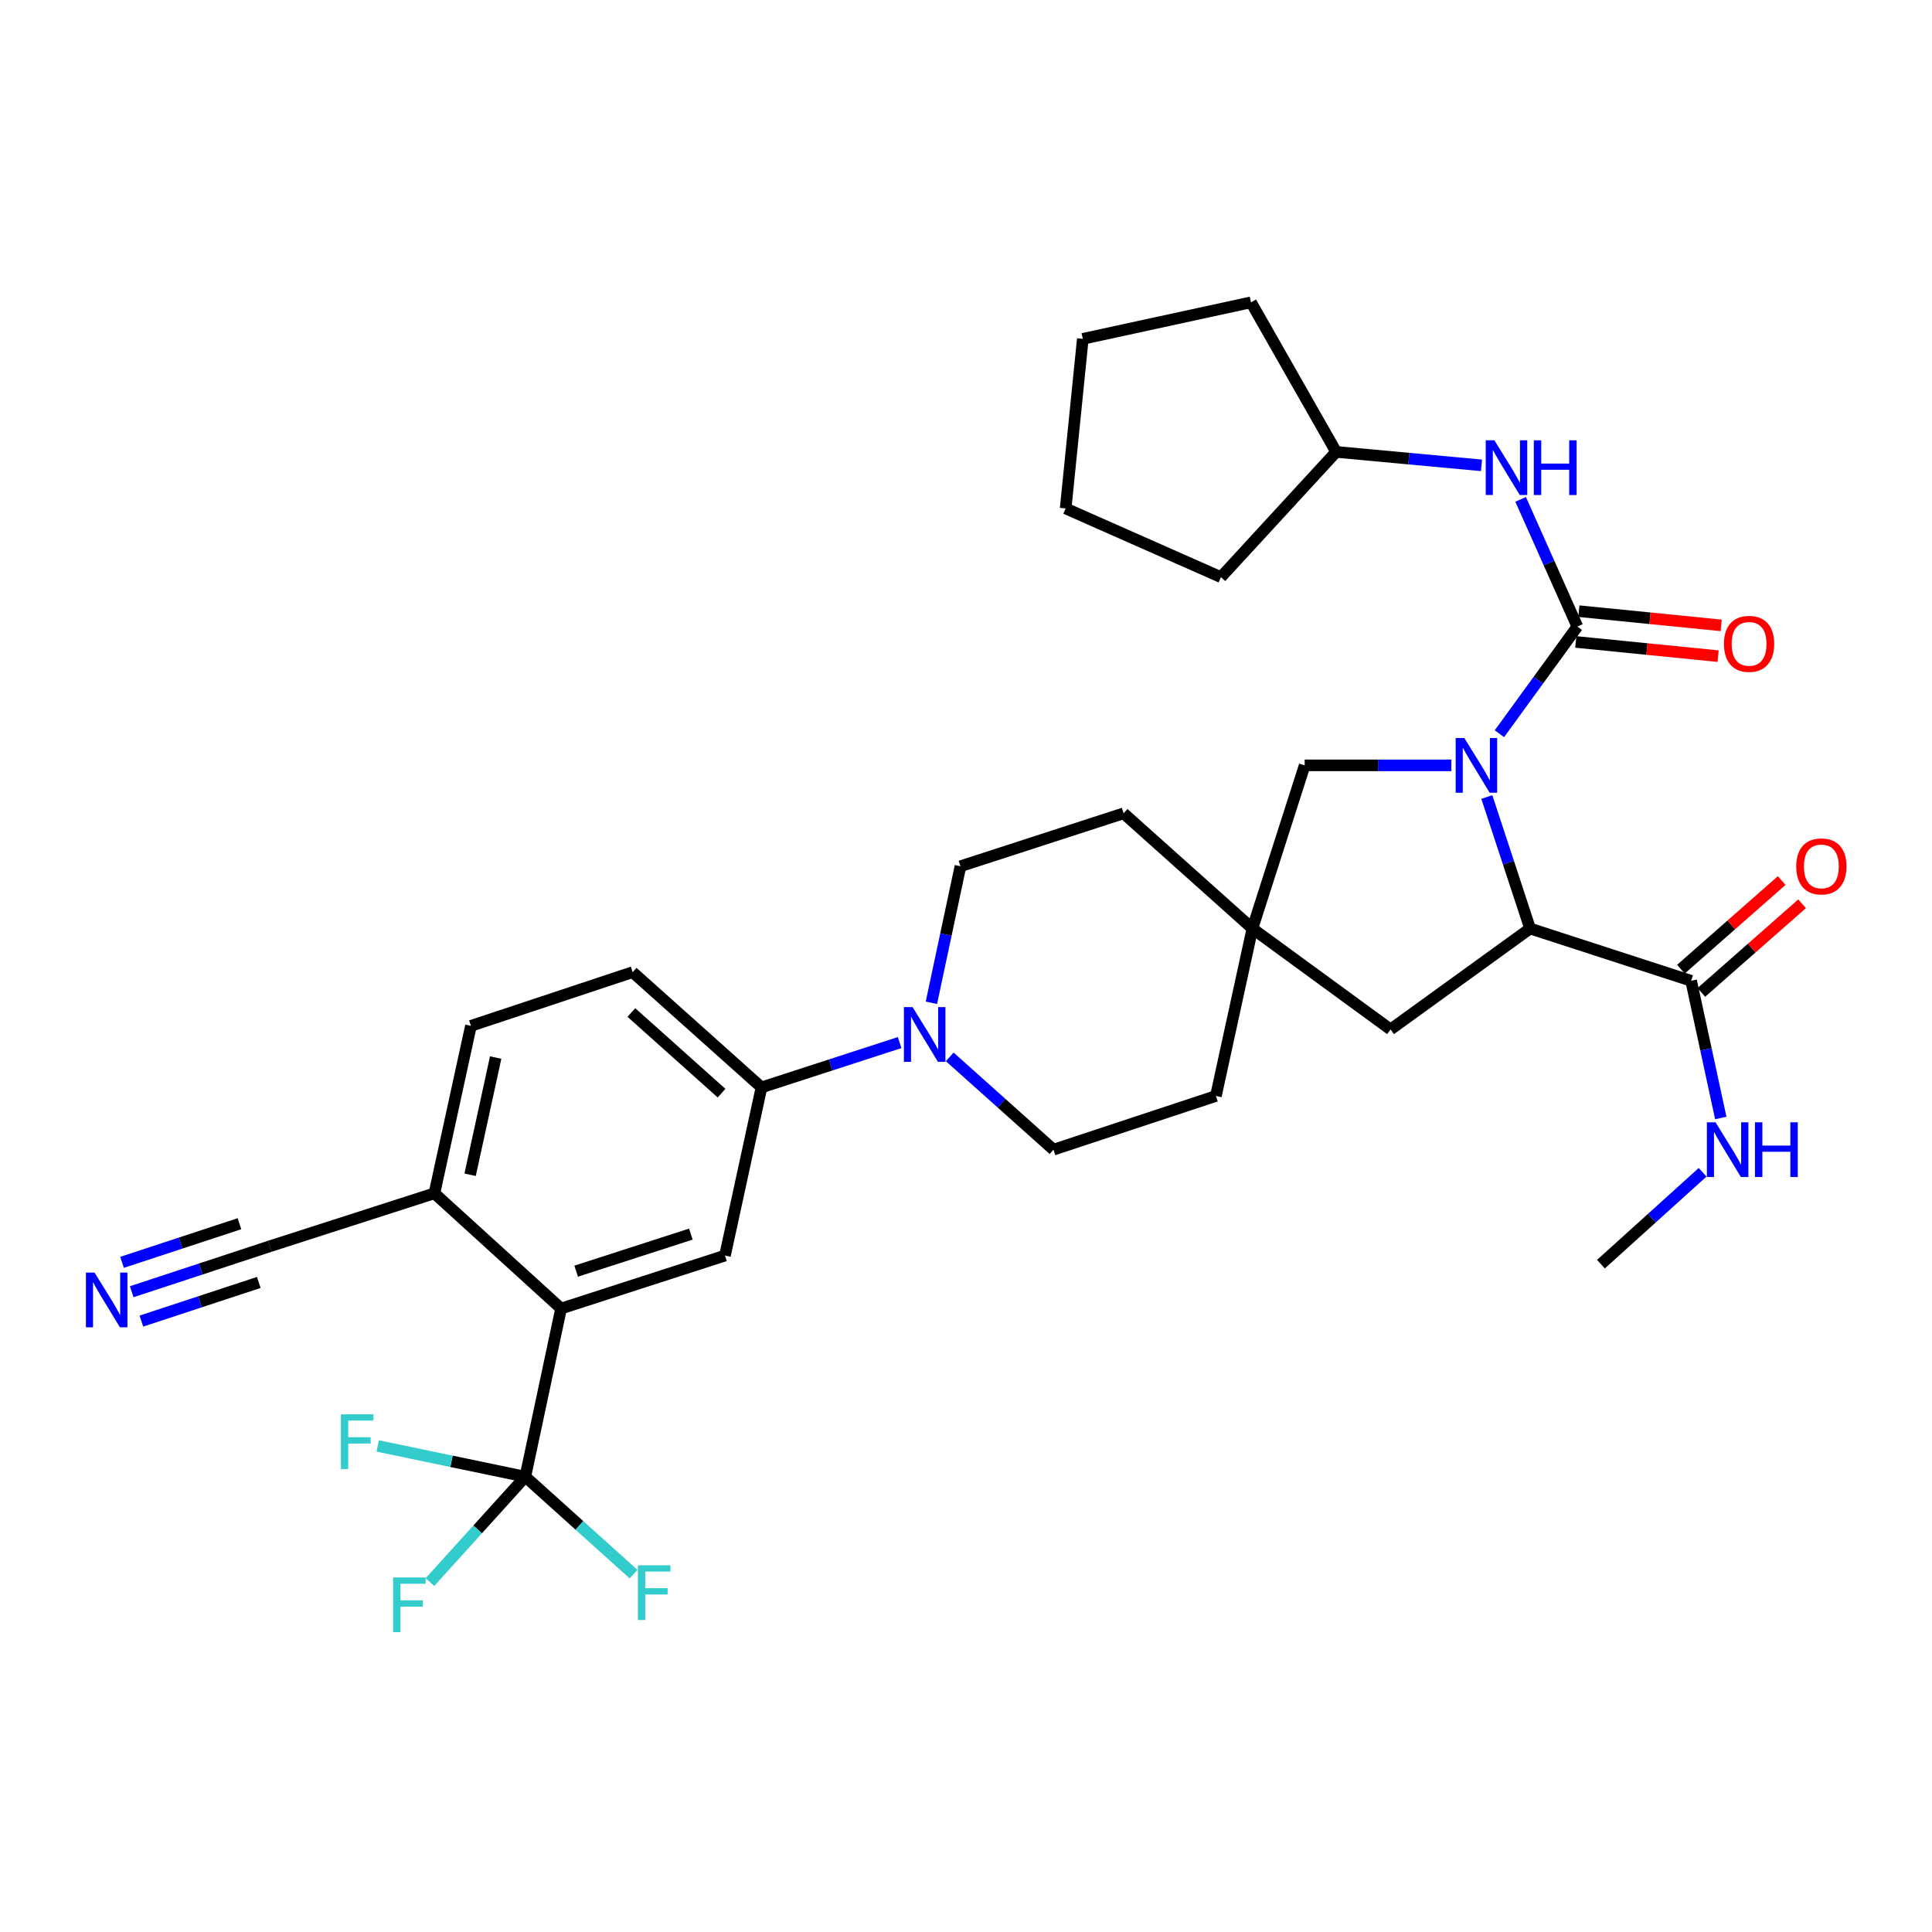 <?xml version='1.0' encoding='iso-8859-1'?>
<svg version='1.1' baseProfile='full'
              xmlns='http://www.w3.org/2000/svg'
                      xmlns:rdkit='http://www.rdkit.org/xml'
                      xmlns:xlink='http://www.w3.org/1999/xlink'
                  xml:space='preserve'
width='1000px' height='1000px' viewBox='0 0 1000 1000'>
<!-- END OF HEADER -->
<rect style='opacity:1.0;fill:#FFFFFF;stroke:none' width='1000' height='1000' x='0' y='0'> </rect>
<path class='bond-0' d='M 776.098,379.768 L 796.262,352.036' style='fill:none;fill-rule:evenodd;stroke:#0000FF;stroke-width:6px;stroke-linecap:butt;stroke-linejoin:miter;stroke-opacity:1' />
<path class='bond-0' d='M 796.262,352.036 L 816.426,324.304' style='fill:none;fill-rule:evenodd;stroke:#000000;stroke-width:6px;stroke-linecap:butt;stroke-linejoin:miter;stroke-opacity:1' />
<path class='bond-1' d='M 769.578,412.532 L 780.776,446.567' style='fill:none;fill-rule:evenodd;stroke:#0000FF;stroke-width:6px;stroke-linecap:butt;stroke-linejoin:miter;stroke-opacity:1' />
<path class='bond-1' d='M 780.776,446.567 L 791.974,480.603' style='fill:none;fill-rule:evenodd;stroke:#000000;stroke-width:6px;stroke-linecap:butt;stroke-linejoin:miter;stroke-opacity:1' />
<path class='bond-10' d='M 751.225,396.149 L 713.261,396.149' style='fill:none;fill-rule:evenodd;stroke:#0000FF;stroke-width:6px;stroke-linecap:butt;stroke-linejoin:miter;stroke-opacity:1' />
<path class='bond-10' d='M 713.261,396.149 L 675.297,396.149' style='fill:none;fill-rule:evenodd;stroke:#000000;stroke-width:6px;stroke-linecap:butt;stroke-linejoin:miter;stroke-opacity:1' />
<path class='bond-8' d='M 816.426,324.304 L 801.75,291.39' style='fill:none;fill-rule:evenodd;stroke:#000000;stroke-width:6px;stroke-linecap:butt;stroke-linejoin:miter;stroke-opacity:1' />
<path class='bond-8' d='M 801.75,291.39 L 787.074,258.475' style='fill:none;fill-rule:evenodd;stroke:#0000FF;stroke-width:6px;stroke-linecap:butt;stroke-linejoin:miter;stroke-opacity:1' />
<path class='bond-15' d='M 815.632,332.267 L 852.46,335.943' style='fill:none;fill-rule:evenodd;stroke:#000000;stroke-width:6px;stroke-linecap:butt;stroke-linejoin:miter;stroke-opacity:1' />
<path class='bond-15' d='M 852.46,335.943 L 889.289,339.62' style='fill:none;fill-rule:evenodd;stroke:#FF0000;stroke-width:6px;stroke-linecap:butt;stroke-linejoin:miter;stroke-opacity:1' />
<path class='bond-15' d='M 817.221,316.341 L 854.05,320.017' style='fill:none;fill-rule:evenodd;stroke:#000000;stroke-width:6px;stroke-linecap:butt;stroke-linejoin:miter;stroke-opacity:1' />
<path class='bond-15' d='M 854.05,320.017 L 890.879,323.694' style='fill:none;fill-rule:evenodd;stroke:#FF0000;stroke-width:6px;stroke-linecap:butt;stroke-linejoin:miter;stroke-opacity:1' />
<path class='bond-6' d='M 791.974,480.603 L 875.325,507.661' style='fill:none;fill-rule:evenodd;stroke:#000000;stroke-width:6px;stroke-linecap:butt;stroke-linejoin:miter;stroke-opacity:1' />
<path class='bond-14' d='M 791.974,480.603 L 719.747,532.842' style='fill:none;fill-rule:evenodd;stroke:#000000;stroke-width:6px;stroke-linecap:butt;stroke-linejoin:miter;stroke-opacity:1' />
<path class='bond-2' d='M 271.905,764.339 L 290.417,677.297' style='fill:none;fill-rule:evenodd;stroke:#000000;stroke-width:6px;stroke-linecap:butt;stroke-linejoin:miter;stroke-opacity:1' />
<path class='bond-21' d='M 271.905,764.339 L 247.223,791.609' style='fill:none;fill-rule:evenodd;stroke:#000000;stroke-width:6px;stroke-linecap:butt;stroke-linejoin:miter;stroke-opacity:1' />
<path class='bond-21' d='M 247.223,791.609 L 222.541,818.88' style='fill:none;fill-rule:evenodd;stroke:#33CCCC;stroke-width:6px;stroke-linecap:butt;stroke-linejoin:miter;stroke-opacity:1' />
<path class='bond-22' d='M 271.905,764.339 L 233.705,756.382' style='fill:none;fill-rule:evenodd;stroke:#000000;stroke-width:6px;stroke-linecap:butt;stroke-linejoin:miter;stroke-opacity:1' />
<path class='bond-22' d='M 233.705,756.382 L 195.506,748.425' style='fill:none;fill-rule:evenodd;stroke:#33CCCC;stroke-width:6px;stroke-linecap:butt;stroke-linejoin:miter;stroke-opacity:1' />
<path class='bond-23' d='M 271.905,764.339 L 299.913,789.549' style='fill:none;fill-rule:evenodd;stroke:#000000;stroke-width:6px;stroke-linecap:butt;stroke-linejoin:miter;stroke-opacity:1' />
<path class='bond-23' d='M 299.913,789.549 L 327.921,814.76' style='fill:none;fill-rule:evenodd;stroke:#33CCCC;stroke-width:6px;stroke-linecap:butt;stroke-linejoin:miter;stroke-opacity:1' />
<path class='bond-3' d='M 290.417,677.297 L 375.245,649.884' style='fill:none;fill-rule:evenodd;stroke:#000000;stroke-width:6px;stroke-linecap:butt;stroke-linejoin:miter;stroke-opacity:1' />
<path class='bond-3' d='M 298.22,657.956 L 357.599,638.766' style='fill:none;fill-rule:evenodd;stroke:#000000;stroke-width:6px;stroke-linecap:butt;stroke-linejoin:miter;stroke-opacity:1' />
<path class='bond-36' d='M 290.417,677.297 L 224.858,617.652' style='fill:none;fill-rule:evenodd;stroke:#000000;stroke-width:6px;stroke-linecap:butt;stroke-linejoin:miter;stroke-opacity:1' />
<path class='bond-4' d='M 482.09,519.044 L 489.611,483.707' style='fill:none;fill-rule:evenodd;stroke:#0000FF;stroke-width:6px;stroke-linecap:butt;stroke-linejoin:miter;stroke-opacity:1' />
<path class='bond-4' d='M 489.611,483.707 L 497.133,448.37' style='fill:none;fill-rule:evenodd;stroke:#000000;stroke-width:6px;stroke-linecap:butt;stroke-linejoin:miter;stroke-opacity:1' />
<path class='bond-7' d='M 465.643,539.635 L 429.896,551.234' style='fill:none;fill-rule:evenodd;stroke:#0000FF;stroke-width:6px;stroke-linecap:butt;stroke-linejoin:miter;stroke-opacity:1' />
<path class='bond-7' d='M 429.896,551.234 L 394.148,562.834' style='fill:none;fill-rule:evenodd;stroke:#000000;stroke-width:6px;stroke-linecap:butt;stroke-linejoin:miter;stroke-opacity:1' />
<path class='bond-34' d='M 491.579,547.037 L 518.426,571.052' style='fill:none;fill-rule:evenodd;stroke:#0000FF;stroke-width:6px;stroke-linecap:butt;stroke-linejoin:miter;stroke-opacity:1' />
<path class='bond-34' d='M 518.426,571.052 L 545.273,595.066' style='fill:none;fill-rule:evenodd;stroke:#000000;stroke-width:6px;stroke-linecap:butt;stroke-linejoin:miter;stroke-opacity:1' />
<path class='bond-5' d='M 375.245,649.884 L 394.148,562.834' style='fill:none;fill-rule:evenodd;stroke:#000000;stroke-width:6px;stroke-linecap:butt;stroke-linejoin:miter;stroke-opacity:1' />
<path class='bond-18' d='M 880.611,513.67 L 906.693,490.729' style='fill:none;fill-rule:evenodd;stroke:#000000;stroke-width:6px;stroke-linecap:butt;stroke-linejoin:miter;stroke-opacity:1' />
<path class='bond-18' d='M 906.693,490.729 L 932.775,467.788' style='fill:none;fill-rule:evenodd;stroke:#FF0000;stroke-width:6px;stroke-linecap:butt;stroke-linejoin:miter;stroke-opacity:1' />
<path class='bond-18' d='M 870.04,501.652 L 896.122,478.711' style='fill:none;fill-rule:evenodd;stroke:#000000;stroke-width:6px;stroke-linecap:butt;stroke-linejoin:miter;stroke-opacity:1' />
<path class='bond-18' d='M 896.122,478.711 L 922.204,455.77' style='fill:none;fill-rule:evenodd;stroke:#FF0000;stroke-width:6px;stroke-linecap:butt;stroke-linejoin:miter;stroke-opacity:1' />
<path class='bond-24' d='M 875.325,507.661 L 883.001,543.166' style='fill:none;fill-rule:evenodd;stroke:#000000;stroke-width:6px;stroke-linecap:butt;stroke-linejoin:miter;stroke-opacity:1' />
<path class='bond-24' d='M 883.001,543.166 L 890.676,578.671' style='fill:none;fill-rule:evenodd;stroke:#0000FF;stroke-width:6px;stroke-linecap:butt;stroke-linejoin:miter;stroke-opacity:1' />
<path class='bond-19' d='M 394.148,562.834 L 327.46,503.188' style='fill:none;fill-rule:evenodd;stroke:#000000;stroke-width:6px;stroke-linecap:butt;stroke-linejoin:miter;stroke-opacity:1' />
<path class='bond-19' d='M 373.475,565.817 L 326.794,524.065' style='fill:none;fill-rule:evenodd;stroke:#000000;stroke-width:6px;stroke-linecap:butt;stroke-linejoin:miter;stroke-opacity:1' />
<path class='bond-27' d='M 766.803,240.865 L 729.199,237.383' style='fill:none;fill-rule:evenodd;stroke:#0000FF;stroke-width:6px;stroke-linecap:butt;stroke-linejoin:miter;stroke-opacity:1' />
<path class='bond-27' d='M 729.199,237.383 L 691.595,233.901' style='fill:none;fill-rule:evenodd;stroke:#000000;stroke-width:6px;stroke-linecap:butt;stroke-linejoin:miter;stroke-opacity:1' />
<path class='bond-9' d='M 648.239,480.603 L 675.297,396.149' style='fill:none;fill-rule:evenodd;stroke:#000000;stroke-width:6px;stroke-linecap:butt;stroke-linejoin:miter;stroke-opacity:1' />
<path class='bond-25' d='M 648.239,480.603 L 629.353,567.271' style='fill:none;fill-rule:evenodd;stroke:#000000;stroke-width:6px;stroke-linecap:butt;stroke-linejoin:miter;stroke-opacity:1' />
<path class='bond-26' d='M 648.239,480.603 L 581.578,420.975' style='fill:none;fill-rule:evenodd;stroke:#000000;stroke-width:6px;stroke-linecap:butt;stroke-linejoin:miter;stroke-opacity:1' />
<path class='bond-33' d='M 648.239,480.603 L 719.747,532.842' style='fill:none;fill-rule:evenodd;stroke:#000000;stroke-width:6px;stroke-linecap:butt;stroke-linejoin:miter;stroke-opacity:1' />
<path class='bond-11' d='M 68.176,668.594 L 103.921,656.829' style='fill:none;fill-rule:evenodd;stroke:#0000FF;stroke-width:6px;stroke-linecap:butt;stroke-linejoin:miter;stroke-opacity:1' />
<path class='bond-11' d='M 103.921,656.829 L 139.667,645.065' style='fill:none;fill-rule:evenodd;stroke:#000000;stroke-width:6px;stroke-linecap:butt;stroke-linejoin:miter;stroke-opacity:1' />
<path class='bond-11' d='M 73.179,683.797 L 103.563,673.797' style='fill:none;fill-rule:evenodd;stroke:#0000FF;stroke-width:6px;stroke-linecap:butt;stroke-linejoin:miter;stroke-opacity:1' />
<path class='bond-11' d='M 103.563,673.797 L 133.947,663.797' style='fill:none;fill-rule:evenodd;stroke:#000000;stroke-width:6px;stroke-linecap:butt;stroke-linejoin:miter;stroke-opacity:1' />
<path class='bond-11' d='M 63.172,653.391 L 93.556,643.391' style='fill:none;fill-rule:evenodd;stroke:#0000FF;stroke-width:6px;stroke-linecap:butt;stroke-linejoin:miter;stroke-opacity:1' />
<path class='bond-11' d='M 93.556,643.391 L 123.939,633.391' style='fill:none;fill-rule:evenodd;stroke:#000000;stroke-width:6px;stroke-linecap:butt;stroke-linejoin:miter;stroke-opacity:1' />
<path class='bond-12' d='M 139.667,645.065 L 224.858,617.652' style='fill:none;fill-rule:evenodd;stroke:#000000;stroke-width:6px;stroke-linecap:butt;stroke-linejoin:miter;stroke-opacity:1' />
<path class='bond-13' d='M 224.858,617.652 L 243.753,530.984' style='fill:none;fill-rule:evenodd;stroke:#000000;stroke-width:6px;stroke-linecap:butt;stroke-linejoin:miter;stroke-opacity:1' />
<path class='bond-13' d='M 243.331,608.061 L 256.557,547.393' style='fill:none;fill-rule:evenodd;stroke:#000000;stroke-width:6px;stroke-linecap:butt;stroke-linejoin:miter;stroke-opacity:1' />
<path class='bond-16' d='M 545.273,595.066 L 629.353,567.271' style='fill:none;fill-rule:evenodd;stroke:#000000;stroke-width:6px;stroke-linecap:butt;stroke-linejoin:miter;stroke-opacity:1' />
<path class='bond-17' d='M 497.133,448.37 L 581.578,420.975' style='fill:none;fill-rule:evenodd;stroke:#000000;stroke-width:6px;stroke-linecap:butt;stroke-linejoin:miter;stroke-opacity:1' />
<path class='bond-20' d='M 327.46,503.188 L 243.753,530.984' style='fill:none;fill-rule:evenodd;stroke:#000000;stroke-width:6px;stroke-linecap:butt;stroke-linejoin:miter;stroke-opacity:1' />
<path class='bond-28' d='M 881.271,606.77 L 854.957,630.55' style='fill:none;fill-rule:evenodd;stroke:#0000FF;stroke-width:6px;stroke-linecap:butt;stroke-linejoin:miter;stroke-opacity:1' />
<path class='bond-28' d='M 854.957,630.55 L 828.644,654.33' style='fill:none;fill-rule:evenodd;stroke:#000000;stroke-width:6px;stroke-linecap:butt;stroke-linejoin:miter;stroke-opacity:1' />
<path class='bond-29' d='M 691.595,233.901 L 647.519,156.481' style='fill:none;fill-rule:evenodd;stroke:#000000;stroke-width:6px;stroke-linecap:butt;stroke-linejoin:miter;stroke-opacity:1' />
<path class='bond-30' d='M 691.595,233.901 L 631.958,298.731' style='fill:none;fill-rule:evenodd;stroke:#000000;stroke-width:6px;stroke-linecap:butt;stroke-linejoin:miter;stroke-opacity:1' />
<path class='bond-32' d='M 647.519,156.481 L 560.46,175.394' style='fill:none;fill-rule:evenodd;stroke:#000000;stroke-width:6px;stroke-linecap:butt;stroke-linejoin:miter;stroke-opacity:1' />
<path class='bond-31' d='M 631.958,298.731 L 551.577,263.173' style='fill:none;fill-rule:evenodd;stroke:#000000;stroke-width:6px;stroke-linecap:butt;stroke-linejoin:miter;stroke-opacity:1' />
<path class='bond-35' d='M 551.577,263.173 L 560.46,175.394' style='fill:none;fill-rule:evenodd;stroke:#000000;stroke-width:6px;stroke-linecap:butt;stroke-linejoin:miter;stroke-opacity:1' />
<path  class='atom-0' d='M 757.927 381.989
L 767.207 396.989
Q 768.127 398.469, 769.607 401.149
Q 771.087 403.829, 771.167 403.989
L 771.167 381.989
L 774.927 381.989
L 774.927 410.309
L 771.047 410.309
L 761.087 393.909
Q 759.927 391.989, 758.687 389.789
Q 757.487 387.589, 757.127 386.909
L 757.127 410.309
L 753.447 410.309
L 753.447 381.989
L 757.927 381.989
' fill='#0000FF'/>
<path  class='atom-5' d='M 472.342 521.27
L 481.622 536.27
Q 482.542 537.75, 484.022 540.43
Q 485.502 543.11, 485.582 543.27
L 485.582 521.27
L 489.342 521.27
L 489.342 549.59
L 485.462 549.59
L 475.502 533.19
Q 474.342 531.27, 473.102 529.07
Q 471.902 526.87, 471.542 526.19
L 471.542 549.59
L 467.862 549.59
L 467.862 521.27
L 472.342 521.27
' fill='#0000FF'/>
<path  class='atom-9' d='M 773.497 227.904
L 782.777 242.904
Q 783.697 244.384, 785.177 247.064
Q 786.657 249.744, 786.737 249.904
L 786.737 227.904
L 790.497 227.904
L 790.497 256.224
L 786.617 256.224
L 776.657 239.824
Q 775.497 237.904, 774.257 235.704
Q 773.057 233.504, 772.697 232.824
L 772.697 256.224
L 769.017 256.224
L 769.017 227.904
L 773.497 227.904
' fill='#0000FF'/>
<path  class='atom-9' d='M 793.897 227.904
L 797.737 227.904
L 797.737 239.944
L 812.217 239.944
L 812.217 227.904
L 816.057 227.904
L 816.057 256.224
L 812.217 256.224
L 812.217 243.144
L 797.737 243.144
L 797.737 256.224
L 793.897 256.224
L 793.897 227.904
' fill='#0000FF'/>
<path  class='atom-12' d='M 48.953 658.7
L 58.233 673.7
Q 59.153 675.18, 60.633 677.86
Q 62.113 680.54, 62.193 680.7
L 62.193 658.7
L 65.953 658.7
L 65.953 687.02
L 62.073 687.02
L 52.113 670.62
Q 50.953 668.7, 49.713 666.5
Q 48.513 664.3, 48.153 663.62
L 48.153 687.02
L 44.473 687.02
L 44.473 658.7
L 48.953 658.7
' fill='#0000FF'/>
<path  class='atom-16' d='M 892.317 333.258
Q 892.317 326.458, 895.677 322.658
Q 899.037 318.858, 905.317 318.858
Q 911.597 318.858, 914.957 322.658
Q 918.317 326.458, 918.317 333.258
Q 918.317 340.138, 914.917 344.058
Q 911.517 347.938, 905.317 347.938
Q 899.077 347.938, 895.677 344.058
Q 892.317 340.178, 892.317 333.258
M 905.317 344.738
Q 909.637 344.738, 911.957 341.858
Q 914.317 338.938, 914.317 333.258
Q 914.317 327.698, 911.957 324.898
Q 909.637 322.058, 905.317 322.058
Q 900.997 322.058, 898.637 324.858
Q 896.317 327.658, 896.317 333.258
Q 896.317 338.978, 898.637 341.858
Q 900.997 344.738, 905.317 344.738
' fill='#FF0000'/>
<path  class='atom-19' d='M 929.734 448.45
Q 929.734 441.65, 933.094 437.85
Q 936.454 434.05, 942.734 434.05
Q 949.014 434.05, 952.374 437.85
Q 955.734 441.65, 955.734 448.45
Q 955.734 455.33, 952.334 459.25
Q 948.934 463.13, 942.734 463.13
Q 936.494 463.13, 933.094 459.25
Q 929.734 455.37, 929.734 448.45
M 942.734 459.93
Q 947.054 459.93, 949.374 457.05
Q 951.734 454.13, 951.734 448.45
Q 951.734 442.89, 949.374 440.09
Q 947.054 437.25, 942.734 437.25
Q 938.414 437.25, 936.054 440.05
Q 933.734 442.85, 933.734 448.45
Q 933.734 454.17, 936.054 457.05
Q 938.414 459.93, 942.734 459.93
' fill='#FF0000'/>
<path  class='atom-22' d='M 203.465 816.493
L 220.305 816.493
L 220.305 819.733
L 207.265 819.733
L 207.265 828.333
L 218.865 828.333
L 218.865 831.613
L 207.265 831.613
L 207.265 844.813
L 203.465 844.813
L 203.465 816.493
' fill='#33CCCC'/>
<path  class='atom-23' d='M 176.443 732.048
L 193.283 732.048
L 193.283 735.288
L 180.243 735.288
L 180.243 743.888
L 191.843 743.888
L 191.843 747.168
L 180.243 747.168
L 180.243 760.368
L 176.443 760.368
L 176.443 732.048
' fill='#33CCCC'/>
<path  class='atom-24' d='M 330.164 810.198
L 347.004 810.198
L 347.004 813.438
L 333.964 813.438
L 333.964 822.038
L 345.564 822.038
L 345.564 825.318
L 333.964 825.318
L 333.964 838.518
L 330.164 838.518
L 330.164 810.198
' fill='#33CCCC'/>
<path  class='atom-25' d='M 887.96 580.906
L 897.24 595.906
Q 898.16 597.386, 899.64 600.066
Q 901.12 602.746, 901.2 602.906
L 901.2 580.906
L 904.96 580.906
L 904.96 609.226
L 901.08 609.226
L 891.12 592.826
Q 889.96 590.906, 888.72 588.706
Q 887.52 586.506, 887.16 585.826
L 887.16 609.226
L 883.48 609.226
L 883.48 580.906
L 887.96 580.906
' fill='#0000FF'/>
<path  class='atom-25' d='M 908.36 580.906
L 912.2 580.906
L 912.2 592.946
L 926.68 592.946
L 926.68 580.906
L 930.52 580.906
L 930.52 609.226
L 926.68 609.226
L 926.68 596.146
L 912.2 596.146
L 912.2 609.226
L 908.36 609.226
L 908.36 580.906
' fill='#0000FF'/>
</svg>
